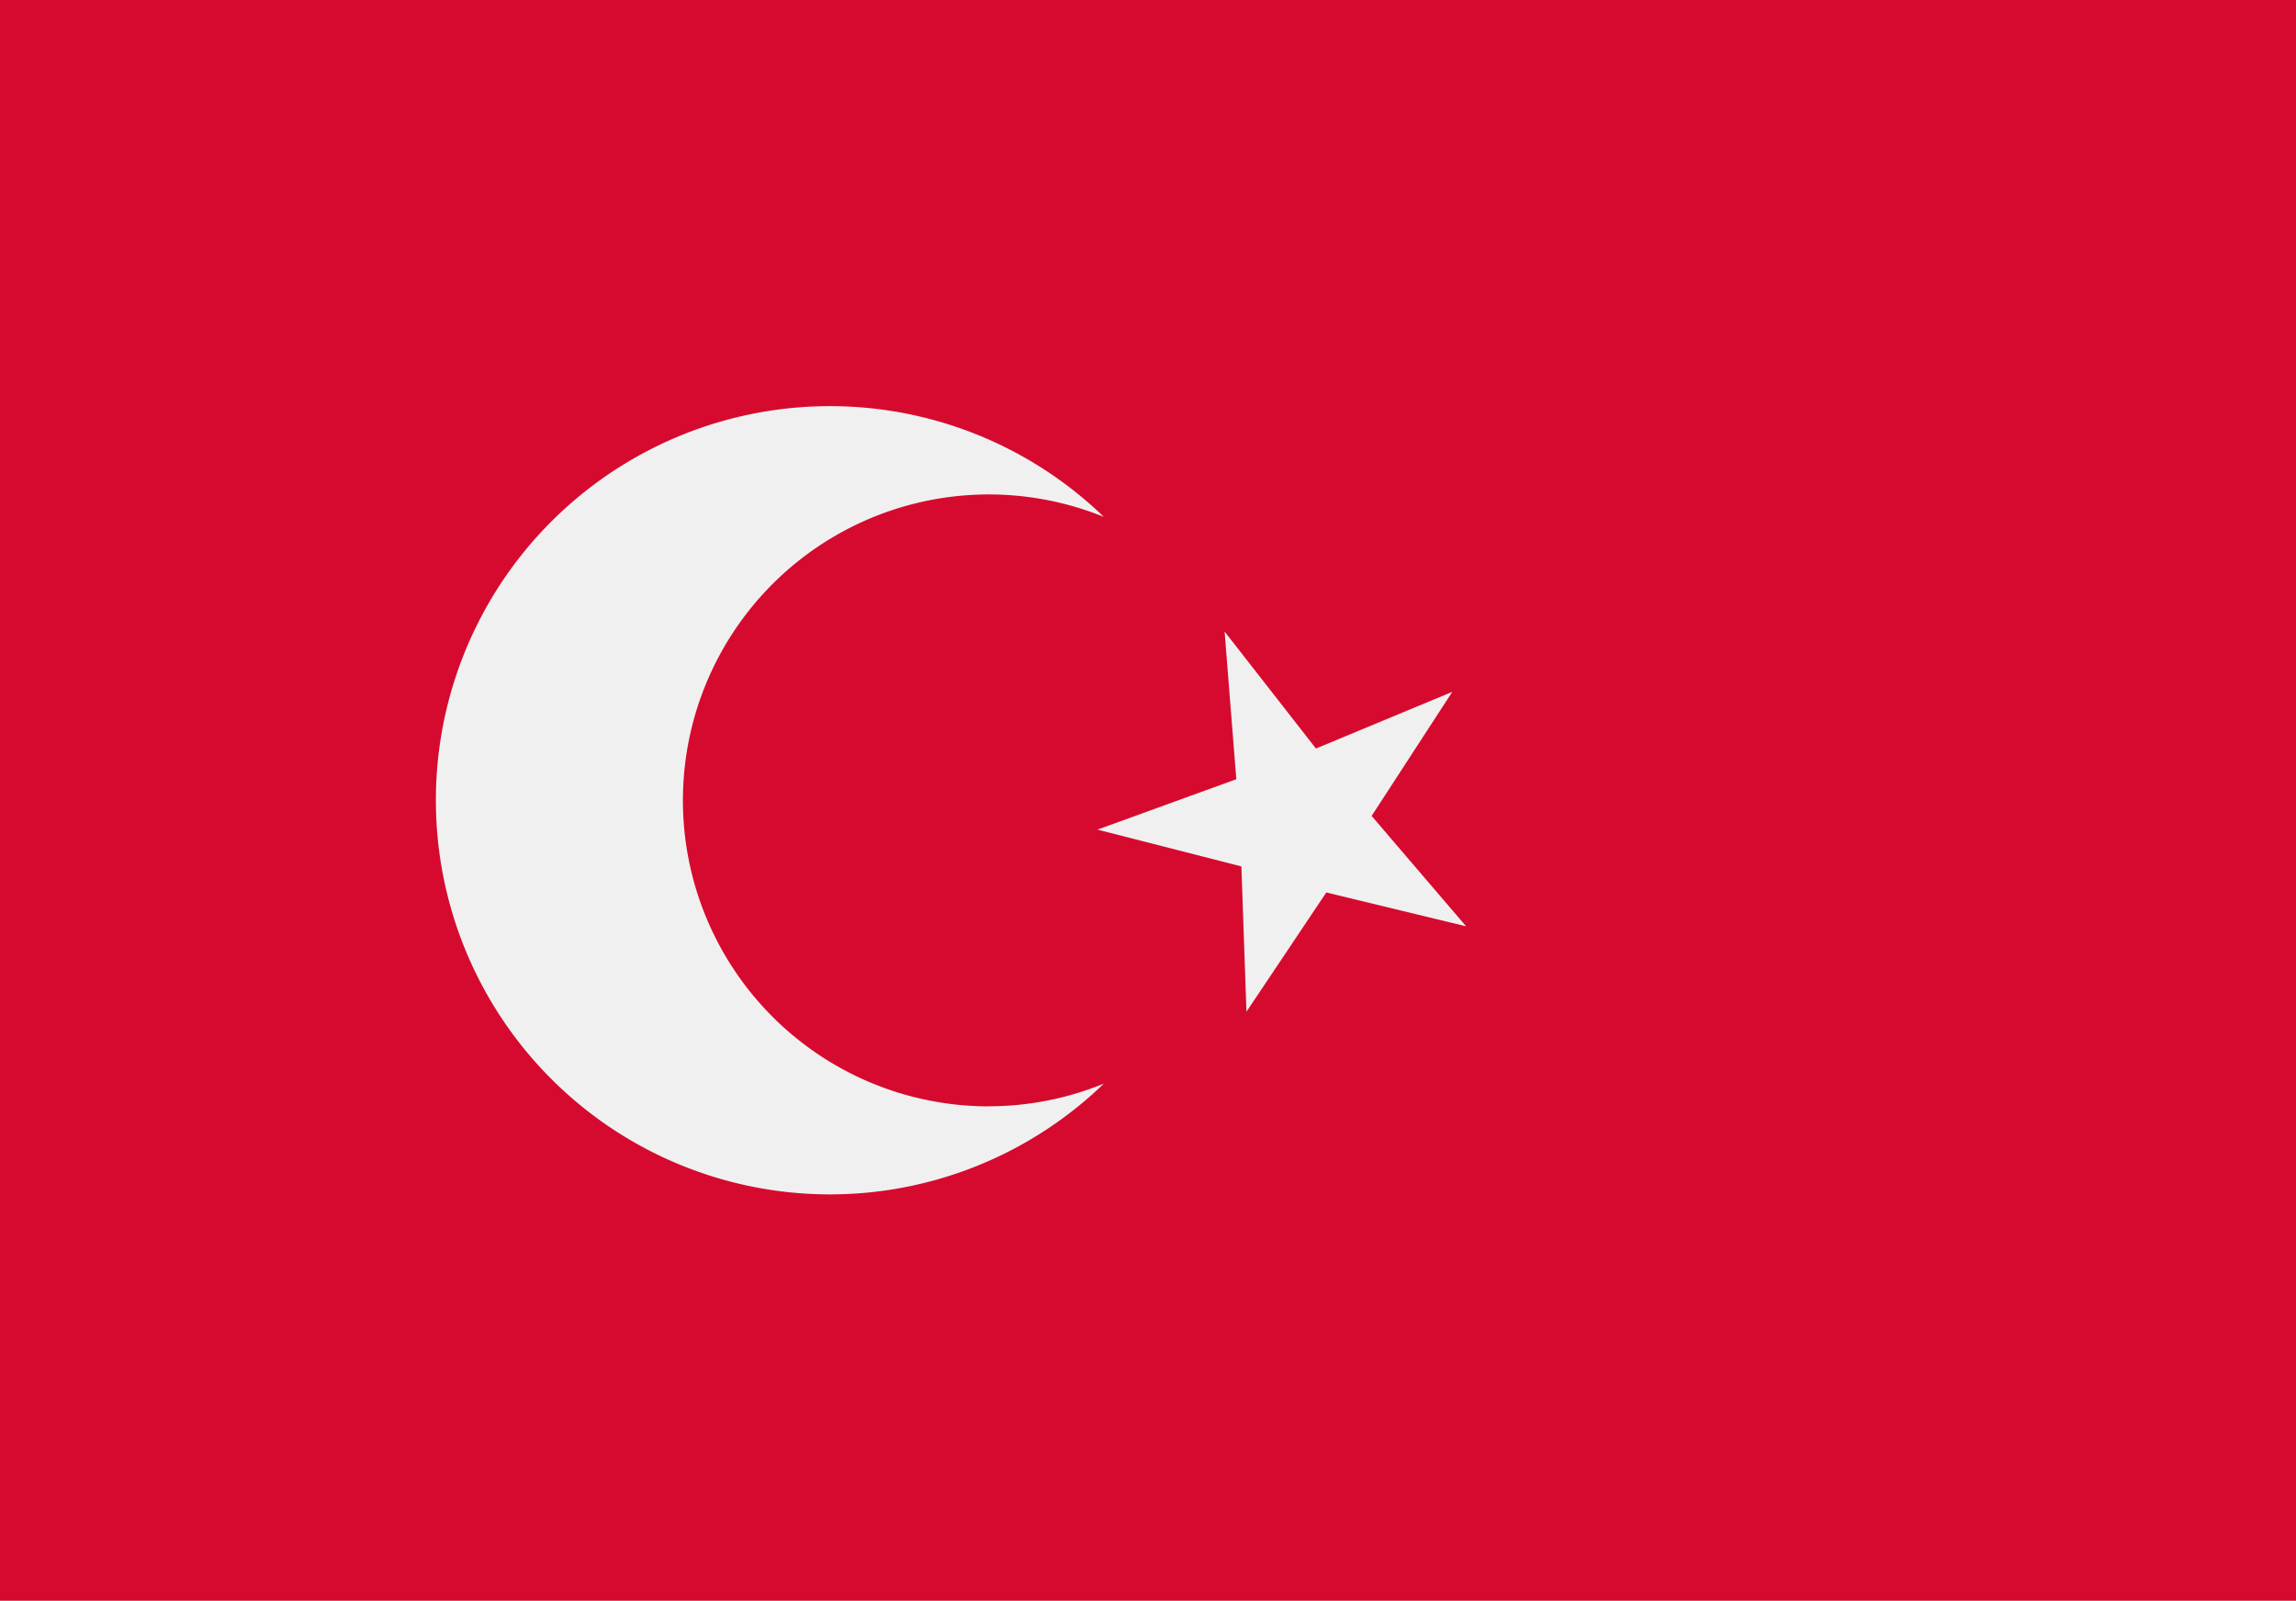 <svg xmlns="http://www.w3.org/2000/svg" viewBox="0 0 312 217.49"><defs><style>.cls-1{fill:#d60a2e;}.cls-2{fill:#f0f0f0;}</style></defs><title>turkey</title><g id="Layer_2" data-name="Layer 2"><g id="Layer_1-2" data-name="Layer 1"><rect class="cls-1" width="312" height="217.49"/><path class="cls-2" d="M134.3,150.32A41.57,41.57,0,1,1,150,70.23a53.55,53.55,0,1,0,0,77,41.37,41.37,0,0,1-15.65,3.08Z"/><path class="cls-2" d="M197.35,94l-18.53,7.7L166.41,85.81,168,105.87l-18.87,6.85,19.56,5,.69,19.74,10.85-16.2,19,4.6-12.84-15Z"/></g></g></svg>